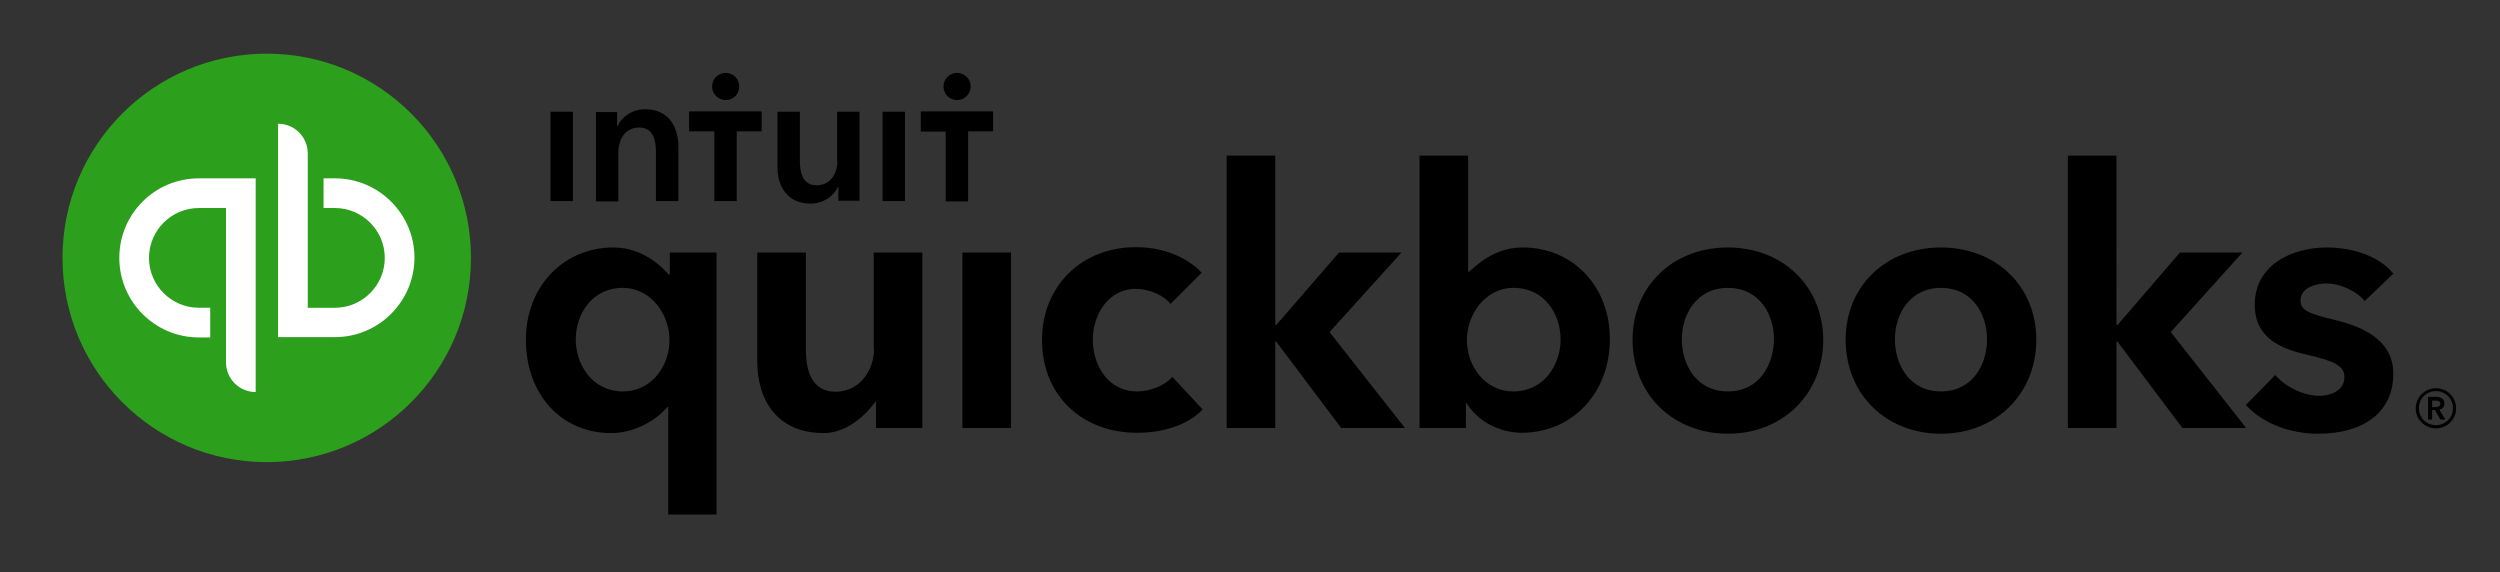 <?xml version="1.0" encoding="utf-8"?>
<!-- Generator: Adobe Illustrator 22.0.1, SVG Export Plug-In . SVG Version: 6.00 Build 0)  -->
<svg version="1.1" id="Layer_1" xmlns="http://www.w3.org/2000/svg" xmlns:xlink="http://www.w3.org/1999/xlink" x="0px" y="0px"
	 viewBox="0 0 792 181.3" style="enable-background:new 0 0 792 181.3;" xml:space="preserve">
<rect x="0" y="0" width="792" height="181.3" fill="#333333" stroke="none"/>
<style type="text/css">
	.st0{fill:#2CA01C;}
	.st1{fill:#FFFFFF;}
	.st2{fill:none;}
</style>
<g id="QuickBooks_-_Clearspace__x26__Lockup">
	<g id="QuickBooks_Lockup">
		<g id="Wordmark">
			<path id="_xAE__1_" d="M774.4,127.8c0-1.5-1.3-2.1-2.7-2.1h-2.5v7.2h1.3v-3h0.9l1.7,3h1.6l-1.9-3.1
				C773.8,129.5,774.4,128.9,774.4,127.8z M770.5,128.9v-2h1.2c0.7,0,1.4,0.2,1.4,1c0,0.9-0.8,1.1-1.6,1.1H770.5z M771.7,123
				c-3.5,0-6.4,2.8-6.4,6.4c0,3.5,2.9,6.3,6.4,6.3s6.4-2.8,6.4-6.3C778.1,125.8,775.3,123,771.7,123z M771.7,134.7
				c-3,0-5.4-2.4-5.4-5.4c0-3,2.4-5.4,5.4-5.4c3,0,5.4,2.4,5.4,5.4C777.1,132.3,774.7,134.7,771.7,134.7z"/>
			<path id="quickbooks" d="M360.3,124c-9.4,0-14.1-8.4-14.1-16.4c0-8.1,5.1-16.1,13.6-16.1c4,0,9,2,11,4.8l9.9-9.9
				c-4.8-5.1-12.4-8.1-20.9-8.1c-17.2,0-29.7,12.4-29.7,29.4c0,17.3,12.4,29.4,30.1,29.4c8.4,0,16.2-2.5,20.8-7.4l-9.6-10.3
				C369.1,122.1,364.4,124,360.3,124z M304.9,135.6h15.4V80h-15.4V135.6z M276.9,110.5c0,6.5-4.3,13.6-12.2,13.6
				c-6.1,0-9.4-4.4-9.4-13.4V80h-15.4v34.5c0,11.5,5.7,22.7,21.1,22.7c7.2,0,13.3-5.7,16.3-9.9h0.2v8.3h14.7V80h-15.4V110.5z
				 M212.2,87h-0.3c-2.2-2.4-8.1-8.6-17.6-8.6c-15.7,0-27.7,12.3-27.7,29.2c0,17.2,11.1,29.6,27,29.6c7.2,0,14-3.8,17.9-8.3h0.2V163
				H227V80h-14.8V87z M197.3,124c-9.5,0-14.9-8.3-14.9-16.5c0-7.8,5-16.3,14.9-16.3c9.1,0,14.8,8.6,14.8,16.5
				C212.1,115.8,206.6,124,197.3,124z M547.4,78.4c-17.5,0-30.2,12.3-30.2,29.2c0,17.5,13,29.8,30.2,29.8
				c17.2,0,30.2-12.4,30.2-29.8C577.5,90.7,564.8,78.4,547.4,78.4z M547.4,124c-10,0-14.6-8.5-14.6-16.5c0-7.8,4.6-16.3,14.6-16.3
				s14.6,8.4,14.6,16.3C561.9,115.5,557.4,124,547.4,124z M739.5,101.3c-7.9-1.9-10.7-2.9-10.7-6.1c0-4.4,5.6-5.4,8.1-5.4
				c4.8,0,10.2,2.8,12.2,5.6l9.1-8.7c-4.2-5.3-12.4-8.3-21.1-8.3c-11.1,0-22.8,5.6-22.8,18.1c0,10.7,8.4,14,16.6,15.9
				c8.7,2,11.8,3.5,11.8,7c0,5.2-5.8,6-7.9,6c-5,0-10.9-2.9-14-6.6l-9.3,9.5c5.1,5.7,13.8,9.1,22.8,9.1c15,0,23.9-7.2,23.9-19
				C758.2,107,747.2,103.2,739.5,101.3z M710.4,80h-19.8L670.8,103h-0.3V49.3h-15.4v86.3h15.4v-27.4h0.3l20.6,27.4h20.2l-23.9-30.4
				L710.4,80z M482.5,78.4c-7,0-12.2,3.1-17.1,7.7h-0.3V49.3h-15.4v86.3h14.7v-7.9h0.2c3.5,5.7,10.3,9.4,17.5,9.4
				c15.9,0,27.9-12.5,27.9-29.6C510.1,90.7,498.2,78.4,482.5,78.4z M479.5,124c-9.3,0-14.8-8.3-14.8-16.3c0-7.9,5.7-16.5,14.8-16.5
				c9.9,0,14.9,8.4,14.9,16.3C494.4,115.7,489,124,479.5,124z M444,80h-19.8L404.3,103H404V49.3h-15.4v86.3H404v-27.4h0.3l20.6,27.4
				h20.2l-23.9-30.4L444,80z M614.9,78.4c-17.5,0-30.2,12.3-30.2,29.2c0,17.5,13,29.8,30.2,29.8c17.2,0,30.2-12.4,30.2-29.8
				C645.1,90.7,632.4,78.4,614.9,78.4z M614.9,124c-10,0-14.6-8.5-14.6-16.5c0-7.8,4.6-16.3,14.6-16.3c10,0,14.6,8.4,14.6,16.3
				C629.5,115.5,624.9,124,614.9,124z"/>
		</g>
		<g id="Icon_2_">
			<circle id="Circle_2_" class="st0" cx="84.5" cy="81.7" r="64.7"/>
			<path id="qb" class="st1" d="M37.8,81.7c0,13.9,11.3,25.2,25.2,25.2h3.6v-9.4h-3.6c-8.7,0-15.8-7.1-15.8-15.8
				c0-8.7,7.1-15.8,15.8-15.8h8.6c0,0,0,48,0,48.9c0,5.2,4.2,9.4,9.4,9.4V56.5c0,0-9.7,0-18,0C49,56.5,37.8,67.8,37.8,81.7z
				 M106.1,56.5h-3.6v9.4h3.6c8.7,0,15.8,7.1,15.8,15.8s-7.1,15.8-15.8,15.8h-8.6c0,0,0-48,0-48.9c0-5.2-4.2-9.4-9.4-9.4v67.6
				c0,0,9.7,0,18,0c13.9,0,25.2-11.3,25.2-25.2C131.3,67.8,120,56.5,106.1,56.5z"/>
		</g>
		<path id="intuit_2_" d="M229.9,31.7c2.4,0,4.3-1.9,4.3-4.3c0-2.4-1.9-4.3-4.3-4.3c-2.4,0-4.3,1.9-4.3,4.3
			C225.6,29.8,227.6,31.7,229.9,31.7z M204.4,34.6c-4.2,0-7.5,2.5-8.8,5.4h-0.1v-4.5h-6.7v28.3h7.1V48.1c0-3.8,2.1-7.7,6.6-7.7
			c4.5,0,5.3,4.2,5.3,7.6v15.7h7.1V46C214.8,40.2,211.8,34.6,204.4,34.6z M174.4,63.7h7.1V35.4h-7.1V63.7z M303.2,31.7
			c2.4,0,4.3-1.9,4.3-4.3c0-2.4-1.9-4.3-4.3-4.3c-2.4,0-4.3,1.9-4.3,4.3C298.9,29.8,300.8,31.7,303.2,31.7z M291.7,35.4v6.3h7.9
			v22.1h7.1V41.6h7.9v-6.3H291.7z M279.6,63.7h7.1V35.4h-7.1V63.7z M218.4,41.6h7.9v22.1h7.1V41.6h7.9v-6.3h-23V41.6z M265.3,51
			c0,3.8-2.1,7.7-6.6,7.7c-4.5,0-5.3-4.2-5.3-7.6V35.4h-7.1v17.7c0,5.8,3.1,11.4,10.4,11.4c4.2,0,7.6-2.5,8.8-5.4h0.1v4.5h6.7V35.4
			h-7.1V51z"/>
	</g>
	<rect id="Clearspace_1_" x="-45" y="-47.8" class="st2" width="867.8" height="275.6"/>
</g>
</svg>
